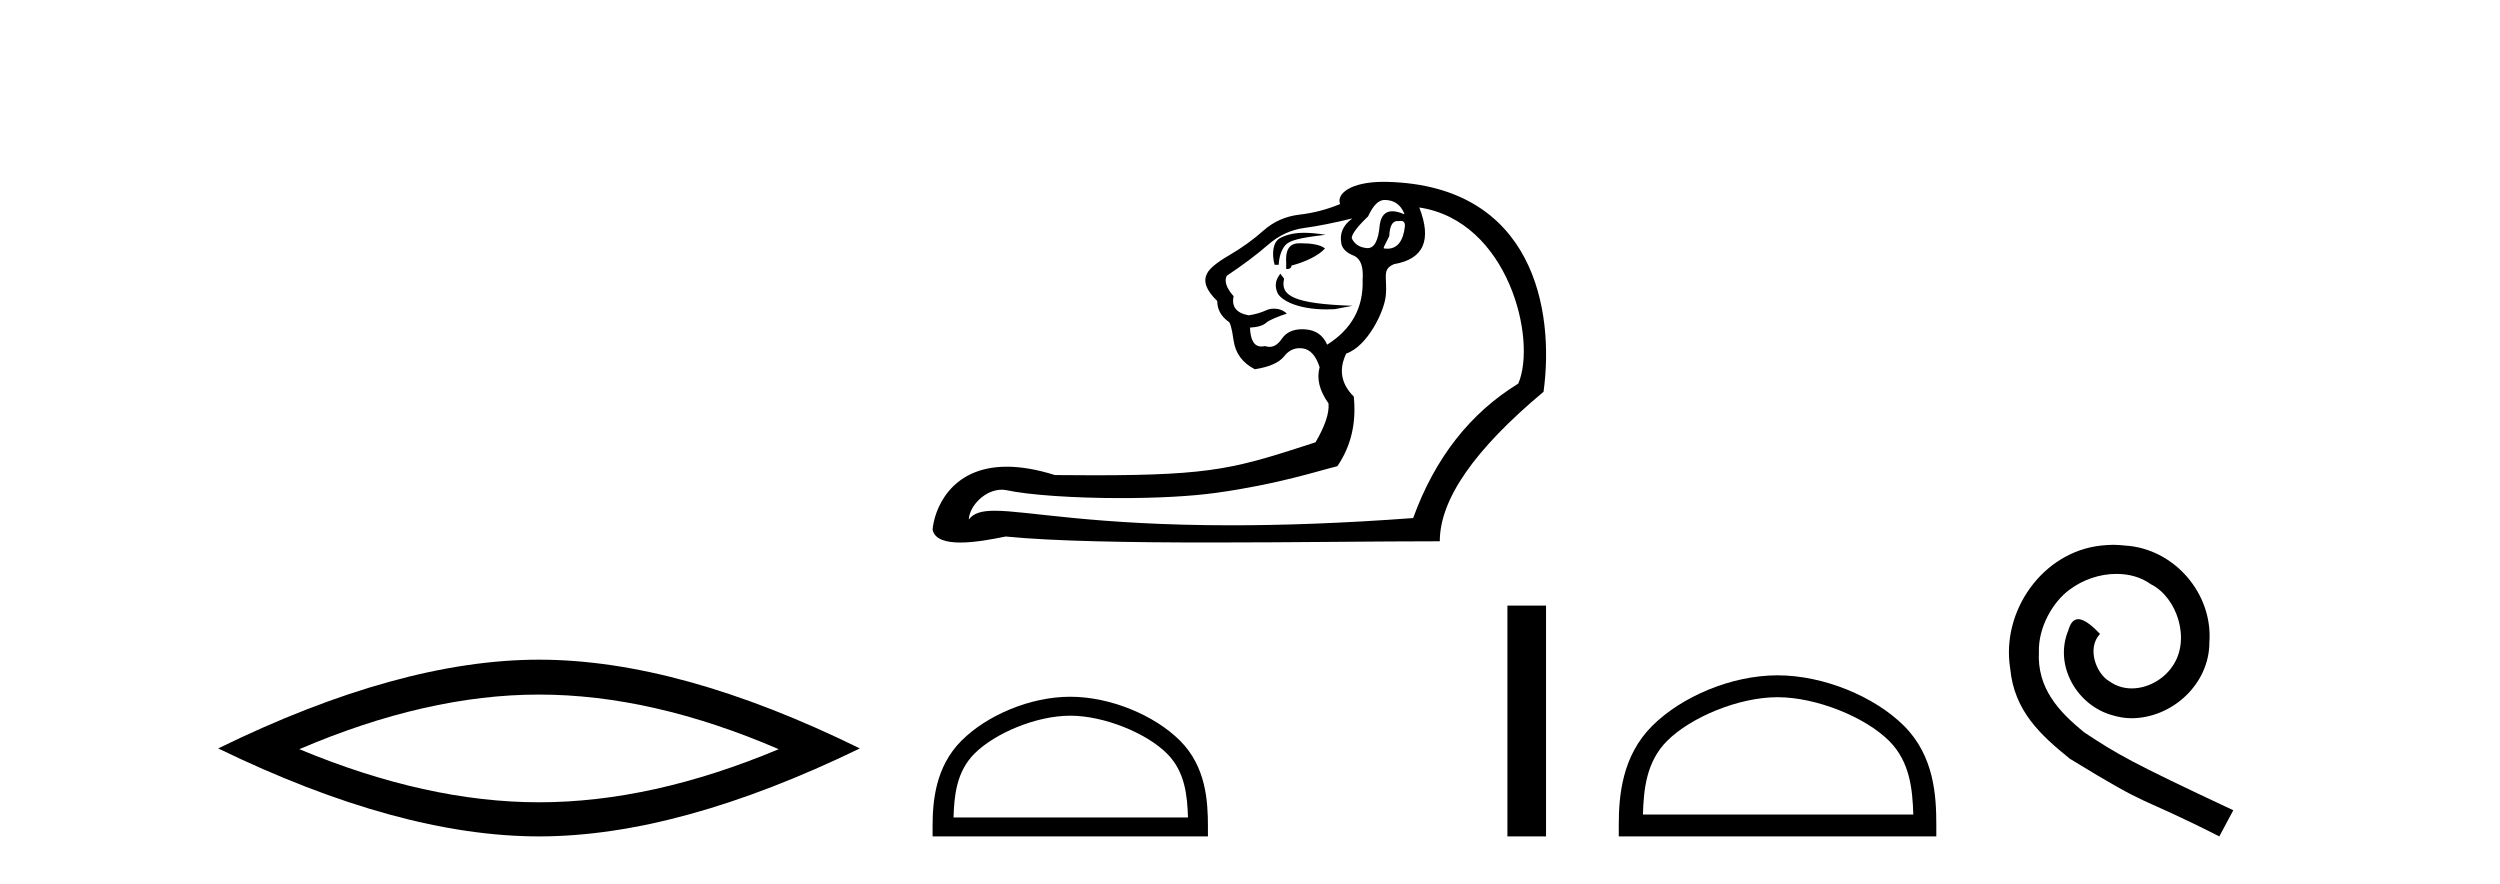 <?xml version='1.0' encoding='UTF-8' standalone='yes'?><svg xmlns='http://www.w3.org/2000/svg' xmlns:xlink='http://www.w3.org/1999/xlink' width='116.0' height='41.0' ><path d='M 25.011 32.228 Q 30.254 32.228 36.132 34.762 Q 30.254 37.226 25.011 37.226 Q 19.802 37.226 13.89 34.762 Q 19.802 32.228 25.011 32.228 ZM 25.011 30.609 Q 18.535 30.609 10.124 34.727 Q 18.535 38.809 25.011 38.809 Q 31.486 38.809 39.897 34.727 Q 31.521 30.609 25.011 30.609 Z' style='fill:#000000;stroke:none' /><path d='M 64.24 9.278 C 64.683 9.278 64.99 9.49 65.159 9.912 L 65.159 9.943 C 64.944 9.849 64.759 9.802 64.603 9.802 C 64.271 9.802 64.076 10.018 64.018 10.45 C 63.958 11.159 63.771 11.513 63.457 11.513 C 63.444 11.513 63.43 11.513 63.417 11.511 C 63.079 11.48 62.846 11.327 62.72 11.052 C 62.72 10.862 62.973 10.524 63.48 10.039 C 63.712 9.532 63.966 9.278 64.24 9.278 ZM 64.999 10.249 C 65.127 10.249 65.19 10.326 65.19 10.482 C 65.114 11.187 64.84 11.54 64.368 11.54 C 64.317 11.54 64.264 11.535 64.208 11.527 L 64.208 11.464 L 64.462 10.957 C 64.481 10.489 64.609 10.255 64.844 10.255 C 64.864 10.255 64.884 10.257 64.905 10.26 C 64.94 10.253 64.971 10.249 64.999 10.249 ZM 60.518 10.802 C 60.063 10.802 59.718 10.882 59.41 11.038 C 59.075 11.207 58.993 11.738 59.141 12.287 L 59.331 12.287 C 59.352 11.907 59.452 11.606 59.632 11.385 C 59.811 11.163 60.28 11.035 61.509 10.894 C 61.124 10.833 60.8 10.802 60.518 10.802 ZM 60.375 11.288 C 60.332 11.288 60.29 11.289 60.249 11.29 C 59.827 11.3 59.637 11.601 59.679 12.192 L 59.679 12.477 C 59.7 12.48 59.72 12.482 59.738 12.482 C 59.85 12.482 59.914 12.428 59.932 12.319 C 60.524 12.171 61.185 11.866 61.48 11.528 C 61.252 11.338 60.776 11.288 60.375 11.288 ZM 59.408 12.698 C 59.218 12.951 59.119 13.201 59.267 13.57 C 59.404 13.911 60.169 14.356 61.562 14.356 C 61.68 14.356 61.802 14.353 61.928 14.346 L 62.758 14.188 C 60.005 14.097 59.393 13.715 59.583 12.934 L 59.408 12.698 ZM 62.751 10.134 C 62.308 10.45 62.139 10.851 62.245 11.337 C 62.308 11.569 62.509 11.749 62.846 11.876 C 63.142 12.023 63.269 12.393 63.226 12.984 C 63.269 14.272 62.72 15.275 61.579 15.993 C 61.389 15.55 61.046 15.312 60.55 15.281 C 60.506 15.278 60.464 15.276 60.422 15.276 C 59.992 15.276 59.675 15.426 59.473 15.724 C 59.305 15.971 59.117 16.095 58.907 16.095 C 58.839 16.095 58.769 16.082 58.697 16.057 C 58.637 16.071 58.581 16.078 58.529 16.078 C 58.195 16.078 58.019 15.786 58 15.201 C 58.359 15.18 58.607 15.106 58.745 14.98 C 58.882 14.853 59.322 14.675 59.708 14.553 C 59.541 14.387 59.321 14.321 59.117 14.321 C 58.985 14.321 58.86 14.348 58.76 14.394 C 58.507 14.51 58.233 14.589 57.937 14.631 C 57.367 14.526 57.135 14.23 57.24 13.744 C 56.902 13.364 56.797 13.048 56.923 12.794 C 57.684 12.287 58.317 11.812 58.824 11.369 C 59.331 10.925 59.895 10.661 60.518 10.577 C 61.141 10.493 61.886 10.345 62.751 10.134 ZM 65.855 9.627 C 69.989 10.25 71.327 15.759 70.448 17.799 C 68.21 19.171 66.584 21.251 65.57 24.038 C 62.255 24.284 59.473 24.374 57.137 24.374 C 50.734 24.374 47.68 23.698 46.156 23.698 C 45.551 23.698 45.187 23.804 44.951 24.102 C 44.989 23.461 45.708 22.723 46.48 22.723 C 46.548 22.723 46.616 22.729 46.684 22.741 C 47.752 22.974 49.863 23.112 52.009 23.112 C 53.614 23.112 55.24 23.035 56.464 22.863 C 59.325 22.462 61.189 21.842 62.055 21.631 C 62.688 20.702 62.941 19.625 62.815 18.4 C 62.223 17.809 62.107 17.144 62.466 16.405 C 63.449 16.066 64.225 14.466 64.299 13.729 C 64.385 12.866 64.092 12.509 64.683 12.256 C 66.056 12.023 66.447 11.147 65.855 9.627 ZM 64.199 8.437 C 62.66 8.437 61.998 8.999 62.181 9.468 C 61.569 9.722 60.941 9.885 60.297 9.959 C 59.653 10.033 59.093 10.281 58.618 10.704 C 58.143 11.126 57.615 11.506 57.034 11.844 C 56.454 12.182 56.11 12.467 56.005 12.699 C 55.815 13.058 55.973 13.48 56.48 13.966 C 56.48 14.346 56.649 14.663 56.987 14.916 C 57.071 14.916 57.156 15.212 57.24 15.803 C 57.325 16.394 57.652 16.838 58.222 17.133 C 58.898 17.028 59.352 16.827 59.584 16.532 C 59.781 16.281 60.02 16.155 60.301 16.155 C 60.351 16.155 60.402 16.159 60.455 16.167 C 60.803 16.22 61.062 16.511 61.231 17.038 C 61.083 17.566 61.22 18.126 61.643 18.717 C 61.685 19.161 61.484 19.762 61.041 20.523 C 57.38 21.71 56.354 22.053 50.794 22.053 C 50.229 22.053 49.616 22.049 48.95 22.043 C 48.084 21.77 47.344 21.655 46.715 21.655 C 44.044 21.655 43.34 23.723 43.272 24.577 C 43.367 25.031 43.904 25.174 44.559 25.174 C 45.254 25.174 46.083 25.013 46.661 24.894 C 48.889 25.116 52.438 25.172 56.163 25.172 C 59.925 25.172 63.866 25.115 66.806 25.115 C 66.806 23.173 68.41 20.86 71.62 18.179 C 72.137 14.416 71.178 8.612 64.367 8.439 C 64.31 8.438 64.254 8.437 64.199 8.437 Z' style='fill:#000000;stroke:none' /><path d='M 49.66 33.208 C 51.231 33.208 53.198 34.016 54.15 34.967 C 54.983 35.8 55.091 36.904 55.122 37.93 L 44.244 37.93 C 44.275 36.904 44.383 35.8 45.216 34.967 C 46.168 34.016 48.088 33.208 49.66 33.208 ZM 49.66 32.329 C 47.796 32.329 45.79 33.19 44.614 34.366 C 43.409 35.571 43.272 37.159 43.272 38.346 L 43.272 38.809 L 56.048 38.809 L 56.048 38.346 C 56.048 37.159 55.957 35.571 54.752 34.366 C 53.576 33.19 51.524 32.329 49.66 32.329 Z' style='fill:#000000;stroke:none' /><path d='M 69.944 28.1 L 69.944 38.809 L 71.736 38.809 L 71.736 28.1 Z' style='fill:#000000;stroke:none' /><path d='M 82.478 32.35 C 84.29 32.35 86.559 33.281 87.656 34.378 C 88.617 35.339 88.742 36.612 88.777 37.795 L 76.232 37.795 C 76.267 36.612 76.393 35.339 77.353 34.378 C 78.451 33.281 80.666 32.35 82.478 32.35 ZM 82.478 31.335 C 80.328 31.335 78.015 32.329 76.659 33.684 C 75.268 35.075 75.111 36.906 75.111 38.275 L 75.111 38.809 L 89.845 38.809 L 89.845 38.275 C 89.845 36.906 89.741 35.075 88.35 33.684 C 86.995 32.329 84.628 31.335 82.478 31.335 Z' style='fill:#000000;stroke:none' /><path d='M 98.056 25.279 C 97.868 25.279 97.68 25.297 97.492 25.314 C 94.776 25.604 92.846 28.354 93.273 31.019 C 93.461 33.001 94.691 34.111 96.04 35.205 C 100.055 37.665 98.927 36.759 102.976 38.809 L 103.625 37.596 C 98.808 35.341 98.227 34.983 96.723 33.992 C 95.493 33.001 94.52 31.908 94.605 30.251 C 94.571 29.106 95.254 27.927 96.023 27.364 C 96.638 26.902 97.424 26.629 98.193 26.629 C 98.773 26.629 99.32 26.766 99.798 27.107 C 101.011 27.705 101.678 29.687 100.789 30.934 C 100.379 31.532 99.645 31.942 98.91 31.942 C 98.551 31.942 98.193 31.839 97.885 31.617 C 97.27 31.276 96.809 30.08 97.441 29.414 C 97.15 29.106 96.74 28.73 96.433 28.73 C 96.228 28.73 96.074 28.884 95.972 29.243 C 95.288 30.883 96.382 32.745 98.022 33.189 C 98.312 33.274 98.603 33.326 98.893 33.326 C 100.772 33.326 102.515 31.754 102.515 29.807 C 102.685 27.534 100.875 25.45 98.603 25.314 C 98.432 25.297 98.244 25.279 98.056 25.279 Z' style='fill:#000000;stroke:none' /></svg>